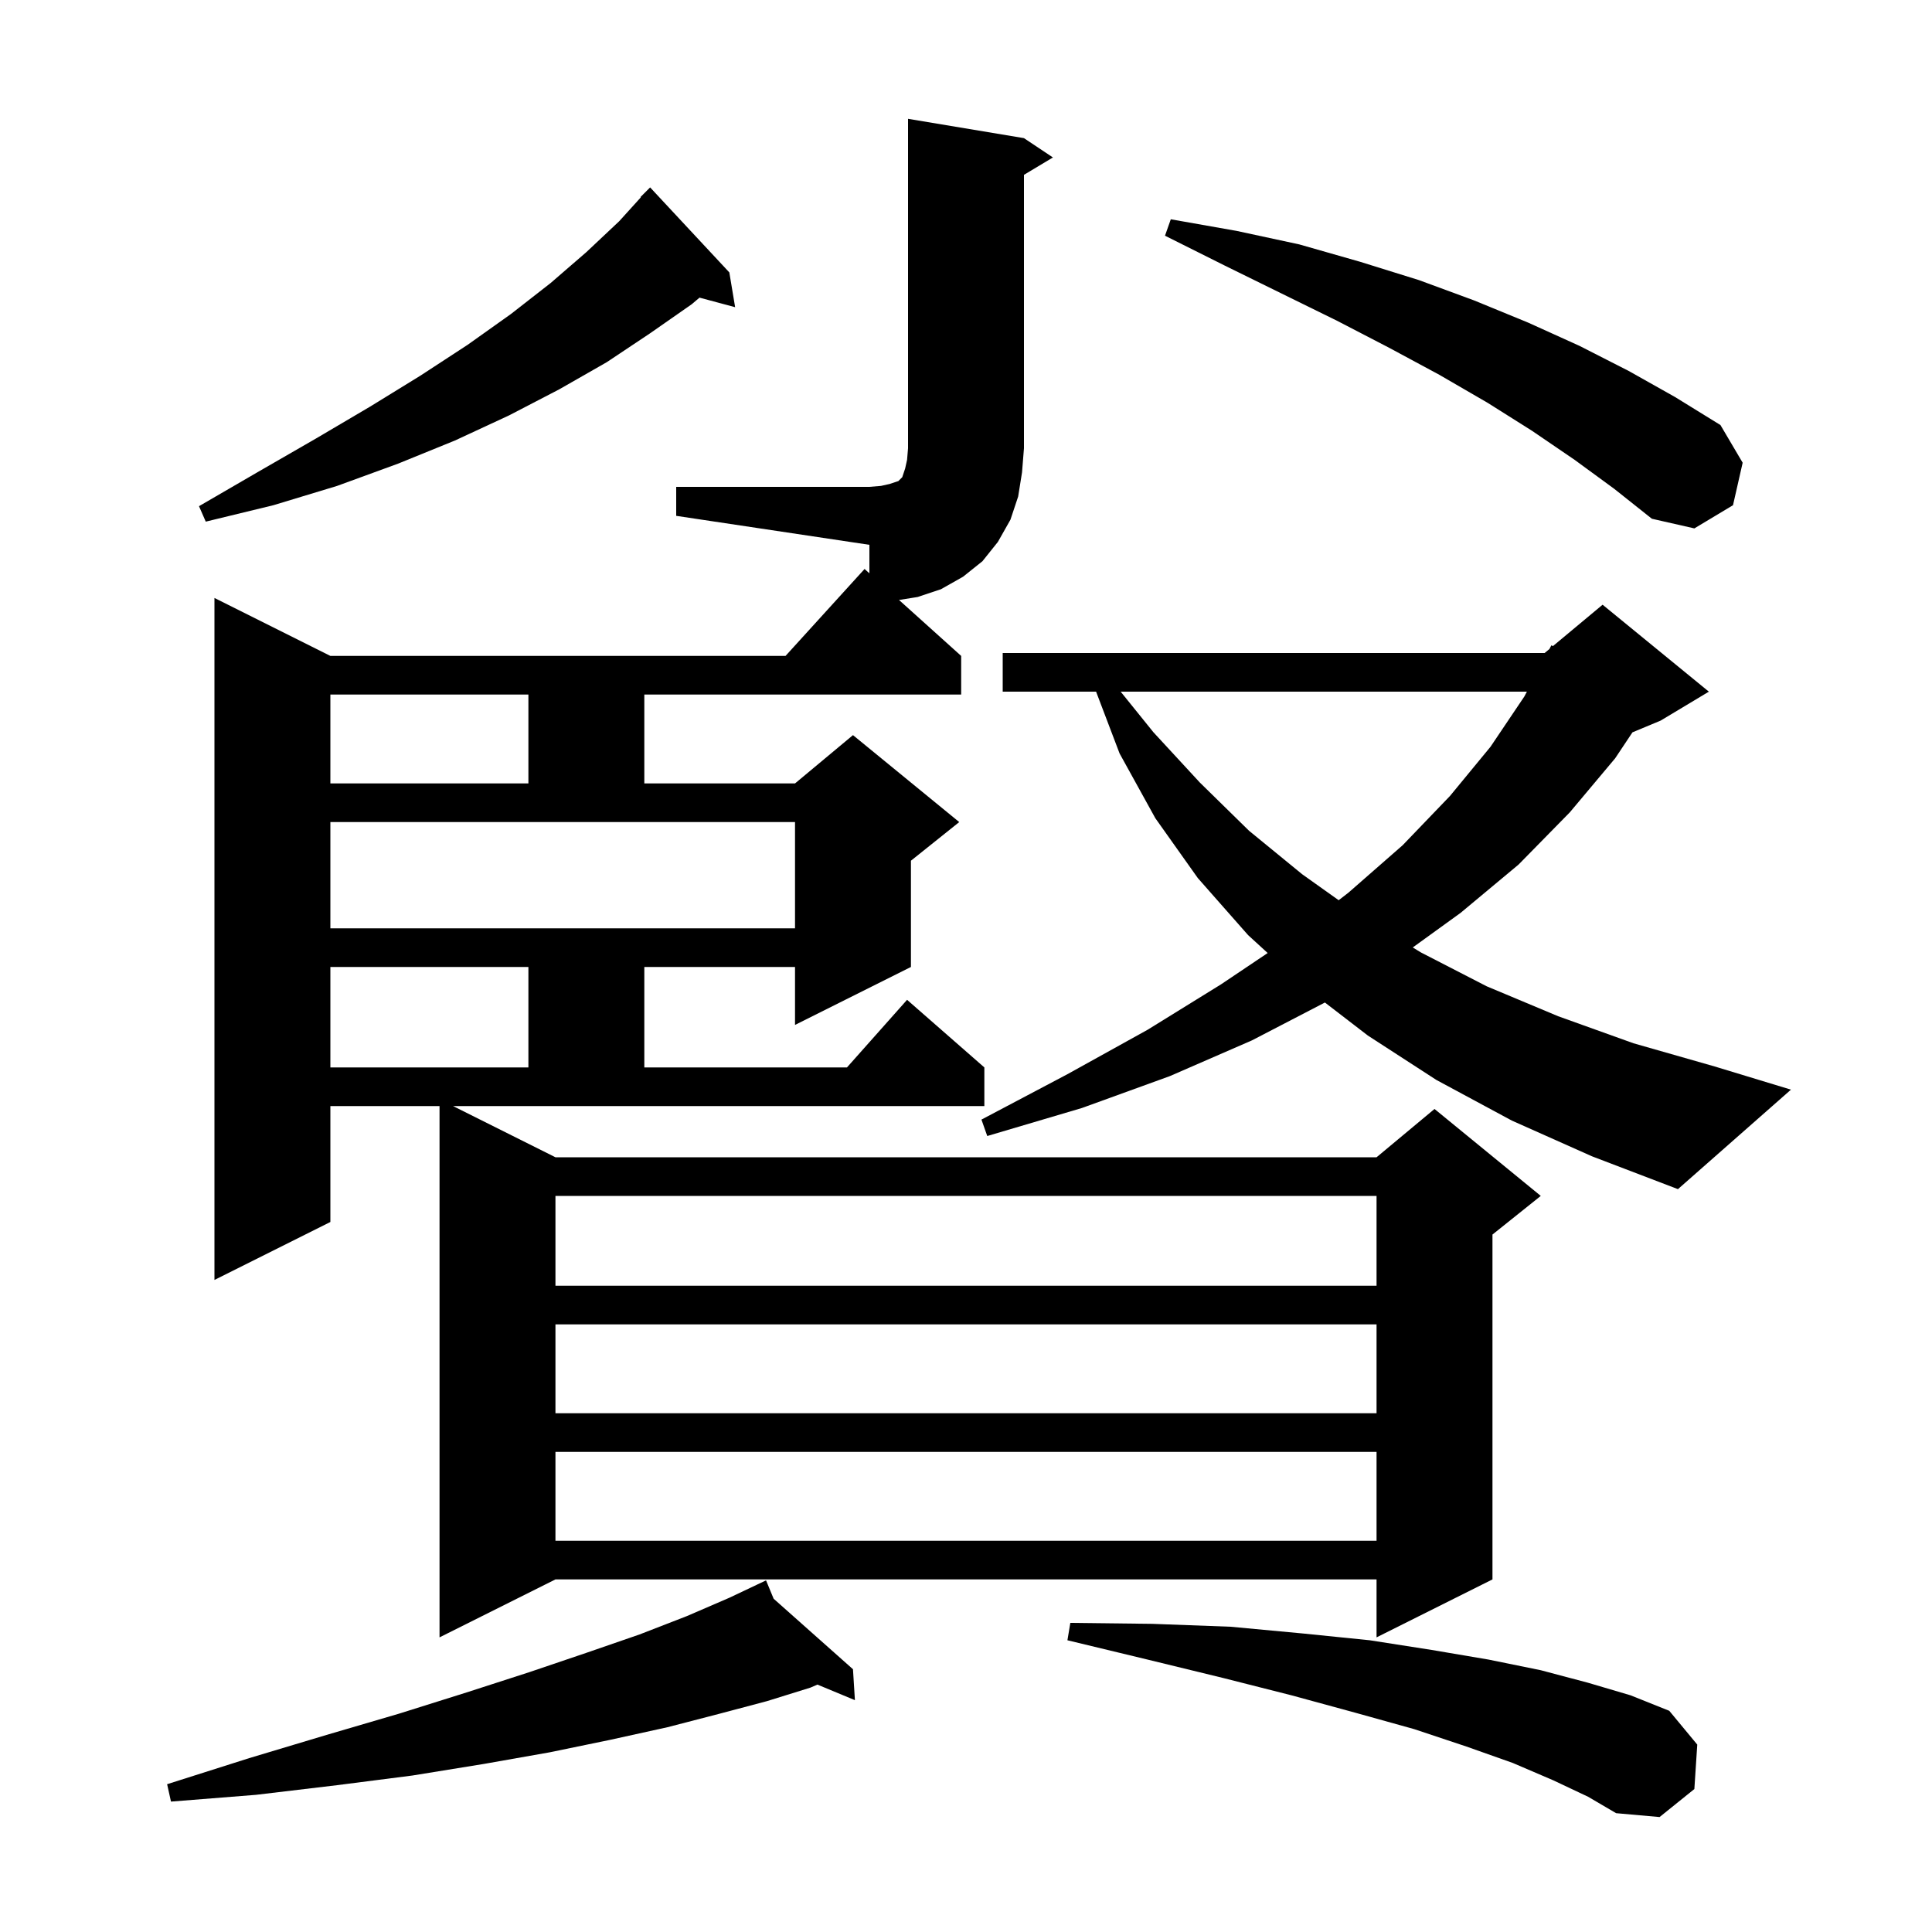 <svg xmlns="http://www.w3.org/2000/svg" xmlns:xlink="http://www.w3.org/1999/xlink" version="1.1" baseProfile="full" viewBox="0 0 200 200" width="200" height="200"><g fill="currentColor"><path d="M 160.8 184.3 L 156.6 182.5 L 151.8 180.8 L 146.4 179.0 L 140.3 177.3 L 133.7 175.5 L 126.6 173.7 L 118.8 171.8 L 110.5 169.8 L 110.8 168.0 L 119.3 168.1 L 127.4 168.4 L 134.9 169.1 L 141.8 169.8 L 148.2 170.8 L 154.1 171.8 L 159.5 172.9 L 164.4 174.2 L 168.8 175.5 L 172.8 177.1 L 175.7 180.6 L 175.4 185.2 L 171.8 188.1 L 167.3 187.7 L 164.4 186.0 Z M 80.087 165.5 L 88.3 172.8 L 88.5 176.0 L 84.621 174.389 L 83.9 174.7 L 79.4 176.1 L 74.5 177.4 L 69.1 178.8 L 63.2 180.1 L 56.9 181.4 L 50.1 182.6 L 42.7 183.8 L 34.9 184.8 L 26.5 185.8 L 17.7 186.5 L 17.3 184.7 L 25.8 182.0 L 33.8 179.6 L 41.3 177.4 L 48.3 175.2 L 54.8 173.1 L 60.7 171.1 L 66.2 169.2 L 71.1 167.3 L 75.5 165.4 L 78.411 164.021 L 78.4 164.0 L 78.419 164.017 L 79.3 163.6 Z M 57.5 119.8 L 142.5 119.8 L 148.5 114.8 L 159.5 123.8 L 154.5 127.8 L 154.5 163.5 L 142.5 169.5 L 142.5 163.5 L 57.5 163.5 L 45.5 169.5 L 45.5 114.5 L 34.2 114.5 L 34.2 126.5 L 22.2 132.5 L 22.2 61.9 L 34.2 67.9 L 81.318 67.9 L 89.5 58.9 L 90.0 59.35 L 90.0 56.4 L 70.0 53.4 L 70.0 50.4 L 90.0 50.4 L 91.2 50.3 L 92.1 50.1 L 93.0 49.8 L 93.4 49.4 L 93.7 48.5 L 93.9 47.6 L 94.0 46.4 L 94.0 12.3 L 106.0 14.3 L 109.0 16.3 L 106.0 18.1 L 106.0 46.4 L 105.8 48.9 L 105.4 51.4 L 104.6 53.8 L 103.3 56.1 L 101.7 58.1 L 99.7 59.7 L 97.4 61.0 L 95.0 61.8 L 93.066 62.109 L 99.5 67.9 L 99.5 71.9 L 66.7 71.9 L 66.7 81.1 L 82.3 81.1 L 88.3 76.1 L 99.3 85.1 L 94.3 89.1 L 94.3 100.1 L 82.3 106.1 L 82.3 100.1 L 66.7 100.1 L 66.7 110.5 L 87.678 110.5 L 93.9 103.5 L 101.9 110.5 L 101.9 114.5 L 46.9 114.5 Z M 57.5 150.3 L 57.5 159.5 L 142.5 159.5 L 142.5 150.3 Z M 57.5 137.1 L 57.5 146.3 L 142.5 146.3 L 142.5 137.1 Z M 57.5 123.8 L 57.5 133.1 L 142.5 133.1 L 142.5 123.8 Z M 156.5 116.0 L 148.7 111.8 L 141.6 107.2 L 137.154 103.78 L 129.6 107.7 L 121.1 111.4 L 112.0 114.7 L 102.2 117.6 L 101.6 115.9 L 110.5 111.2 L 118.8 106.6 L 126.4 101.9 L 131.229 98.657 L 129.2 96.8 L 124.0 90.9 L 119.6 84.7 L 115.9 78.0 L 113.466 71.6 L 103.8 71.6 L 103.8 67.6 L 159.9 67.6 L 160.396 67.187 L 160.6 66.8 L 160.758 66.885 L 165.9 62.6 L 176.9 71.6 L 171.9 74.6 L 168.992 75.812 L 167.2 78.5 L 162.5 84.1 L 157.2 89.5 L 151.2 94.5 L 146.248 98.081 L 147.1 98.6 L 153.9 102.1 L 161.3 105.2 L 169.1 108.0 L 177.5 110.4 L 185.4 112.8 L 173.7 123.1 L 164.8 119.7 Z M 34.2 100.1 L 34.2 110.5 L 54.7 110.5 L 54.7 100.1 Z M 34.2 96.1 L 82.3 96.1 L 82.3 85.1 L 34.2 85.1 Z M 116.011 71.6 L 119.4 75.8 L 124.2 81.0 L 129.3 86.0 L 134.8 90.5 L 138.579 93.19 L 139.6 92.4 L 145.2 87.5 L 150.1 82.4 L 154.3 77.3 L 157.8 72.1 L 158.064 71.6 Z M 34.2 71.9 L 34.2 81.1 L 54.7 81.1 L 54.7 71.9 Z M 163.0 47.6 L 158.6 44.6 L 154.0 41.7 L 149.0 38.8 L 143.8 36.0 L 138.4 33.2 L 132.7 30.4 L 126.8 27.5 L 120.6 24.4 L 121.2 22.7 L 128.0 23.9 L 134.5 25.3 L 140.8 27.1 L 146.9 29.0 L 152.6 31.1 L 158.2 33.4 L 163.5 35.8 L 168.6 38.4 L 173.4 41.1 L 178.1 44.0 L 180.4 47.9 L 179.4 52.3 L 175.4 54.7 L 171.0 53.7 L 167.1 50.6 Z M 75.5 28.2 L 76.1 31.8 L 72.413 30.812 L 71.6 31.5 L 67.3 34.5 L 62.8 37.5 L 57.9 40.3 L 52.7 43.0 L 47.1 45.6 L 41.2 48.0 L 34.9 50.3 L 28.3 52.3 L 21.3 54.0 L 20.6 52.4 L 26.8 48.8 L 32.7 45.4 L 38.3 42.1 L 43.5 38.9 L 48.4 35.7 L 52.9 32.5 L 57.0 29.3 L 60.7 26.1 L 64.1 22.9 L 66.337 20.431 L 66.3 20.4 L 67.3 19.4 Z "/></g></svg>